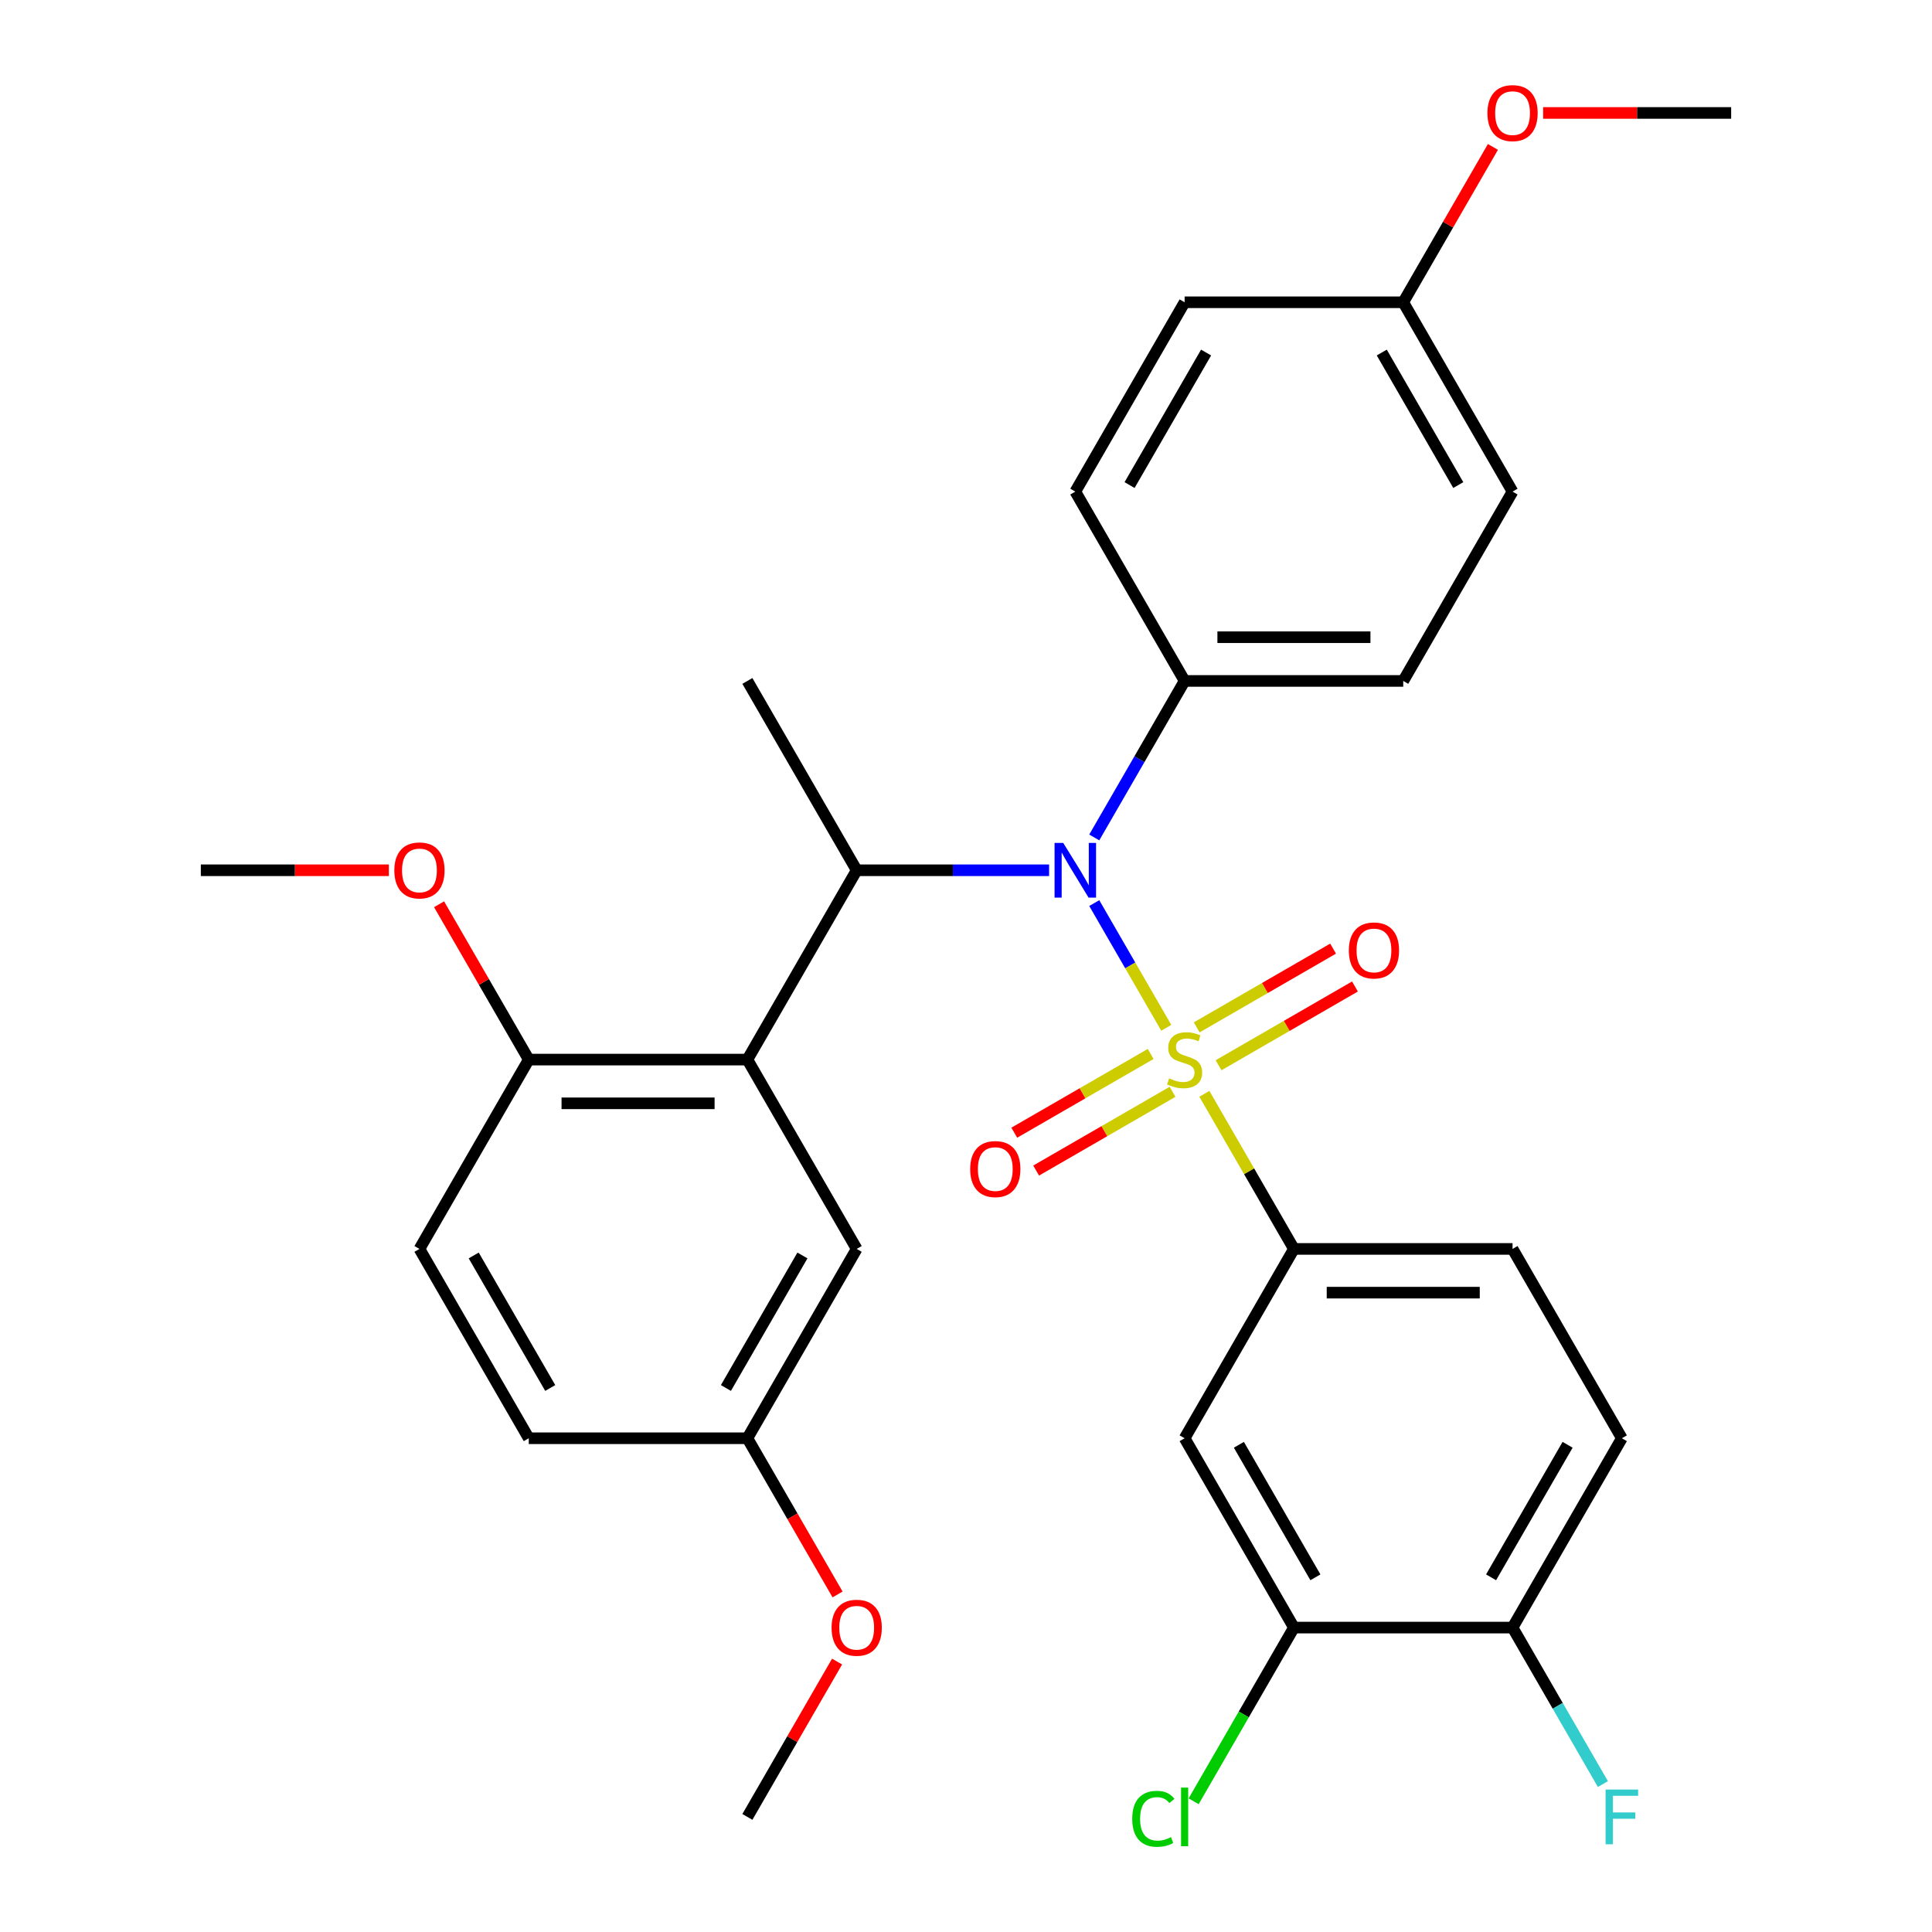 <?xml version='1.0' encoding='iso-8859-1'?>
<svg version='1.1' baseProfile='full'
              xmlns='http://www.w3.org/2000/svg'
                      xmlns:rdkit='http://www.rdkit.org/xml'
                      xmlns:xlink='http://www.w3.org/1999/xlink'
                  xml:space='preserve'
width='1000px' height='1000px' viewBox='0 0 1000 1000'>
<!-- END OF HEADER -->
<rect style='opacity:1.0;fill:#FFFFFF;stroke:none' width='1000' height='1000' x='0' y='0'> </rect>
<path class='bond-0' d='M 443.422,450.448 L 386.843,548.444' style='fill:none;fill-rule:evenodd;stroke:#000000;stroke-width:6px;stroke-linecap:butt;stroke-linejoin:miter;stroke-opacity:1' />
<path class='bond-1' d='M 443.422,450.448 L 493.216,450.448' style='fill:none;fill-rule:evenodd;stroke:#000000;stroke-width:6px;stroke-linecap:butt;stroke-linejoin:miter;stroke-opacity:1' />
<path class='bond-1' d='M 493.216,450.448 L 543.009,450.448' style='fill:none;fill-rule:evenodd;stroke:#0000FF;stroke-width:6px;stroke-linecap:butt;stroke-linejoin:miter;stroke-opacity:1' />
<path class='bond-2' d='M 443.422,450.448 L 386.843,352.451' style='fill:none;fill-rule:evenodd;stroke:#000000;stroke-width:6px;stroke-linecap:butt;stroke-linejoin:miter;stroke-opacity:1' />
<path class='bond-3' d='M 566.387,433.459 L 589.772,392.955' style='fill:none;fill-rule:evenodd;stroke:#0000FF;stroke-width:6px;stroke-linecap:butt;stroke-linejoin:miter;stroke-opacity:1' />
<path class='bond-3' d='M 589.772,392.955 L 613.157,352.451' style='fill:none;fill-rule:evenodd;stroke:#000000;stroke-width:6px;stroke-linecap:butt;stroke-linejoin:miter;stroke-opacity:1' />
<path class='bond-4' d='M 566.387,467.437 L 585.021,499.711' style='fill:none;fill-rule:evenodd;stroke:#0000FF;stroke-width:6px;stroke-linecap:butt;stroke-linejoin:miter;stroke-opacity:1' />
<path class='bond-4' d='M 585.021,499.711 L 603.654,531.986' style='fill:none;fill-rule:evenodd;stroke:#CCCC00;stroke-width:6px;stroke-linecap:butt;stroke-linejoin:miter;stroke-opacity:1' />
<path class='bond-5' d='M 839.47,744.437 L 782.892,842.434' style='fill:none;fill-rule:evenodd;stroke:#000000;stroke-width:6px;stroke-linecap:butt;stroke-linejoin:miter;stroke-opacity:1' />
<path class='bond-5' d='M 811.384,747.821 L 771.779,816.419' style='fill:none;fill-rule:evenodd;stroke:#000000;stroke-width:6px;stroke-linecap:butt;stroke-linejoin:miter;stroke-opacity:1' />
<path class='bond-6' d='M 839.47,744.437 L 782.892,646.441' style='fill:none;fill-rule:evenodd;stroke:#000000;stroke-width:6px;stroke-linecap:butt;stroke-linejoin:miter;stroke-opacity:1' />
<path class='bond-7' d='M 630.723,551.368 L 666.025,530.987' style='fill:none;fill-rule:evenodd;stroke:#CCCC00;stroke-width:6px;stroke-linecap:butt;stroke-linejoin:miter;stroke-opacity:1' />
<path class='bond-7' d='M 666.025,530.987 L 701.326,510.606' style='fill:none;fill-rule:evenodd;stroke:#FF0000;stroke-width:6px;stroke-linecap:butt;stroke-linejoin:miter;stroke-opacity:1' />
<path class='bond-7' d='M 619.408,531.769 L 654.709,511.388' style='fill:none;fill-rule:evenodd;stroke:#CCCC00;stroke-width:6px;stroke-linecap:butt;stroke-linejoin:miter;stroke-opacity:1' />
<path class='bond-7' d='M 654.709,511.388 L 690.01,491.007' style='fill:none;fill-rule:evenodd;stroke:#FF0000;stroke-width:6px;stroke-linecap:butt;stroke-linejoin:miter;stroke-opacity:1' />
<path class='bond-8' d='M 595.59,545.52 L 560.289,565.901' style='fill:none;fill-rule:evenodd;stroke:#CCCC00;stroke-width:6px;stroke-linecap:butt;stroke-linejoin:miter;stroke-opacity:1' />
<path class='bond-8' d='M 560.289,565.901 L 524.987,586.283' style='fill:none;fill-rule:evenodd;stroke:#FF0000;stroke-width:6px;stroke-linecap:butt;stroke-linejoin:miter;stroke-opacity:1' />
<path class='bond-8' d='M 606.906,565.119 L 571.604,585.501' style='fill:none;fill-rule:evenodd;stroke:#CCCC00;stroke-width:6px;stroke-linecap:butt;stroke-linejoin:miter;stroke-opacity:1' />
<path class='bond-8' d='M 571.604,585.501 L 536.303,605.882' style='fill:none;fill-rule:evenodd;stroke:#FF0000;stroke-width:6px;stroke-linecap:butt;stroke-linejoin:miter;stroke-opacity:1' />
<path class='bond-9' d='M 623.381,566.153 L 646.558,606.297' style='fill:none;fill-rule:evenodd;stroke:#CCCC00;stroke-width:6px;stroke-linecap:butt;stroke-linejoin:miter;stroke-opacity:1' />
<path class='bond-9' d='M 646.558,606.297 L 669.735,646.441' style='fill:none;fill-rule:evenodd;stroke:#000000;stroke-width:6px;stroke-linecap:butt;stroke-linejoin:miter;stroke-opacity:1' />
<path class='bond-10' d='M 782.892,842.434 L 669.735,842.434' style='fill:none;fill-rule:evenodd;stroke:#000000;stroke-width:6px;stroke-linecap:butt;stroke-linejoin:miter;stroke-opacity:1' />
<path class='bond-11' d='M 782.892,842.434 L 806.277,882.938' style='fill:none;fill-rule:evenodd;stroke:#000000;stroke-width:6px;stroke-linecap:butt;stroke-linejoin:miter;stroke-opacity:1' />
<path class='bond-11' d='M 806.277,882.938 L 829.661,923.441' style='fill:none;fill-rule:evenodd;stroke:#33CCCC;stroke-width:6px;stroke-linecap:butt;stroke-linejoin:miter;stroke-opacity:1' />
<path class='bond-12' d='M 669.735,842.434 L 613.157,744.437' style='fill:none;fill-rule:evenodd;stroke:#000000;stroke-width:6px;stroke-linecap:butt;stroke-linejoin:miter;stroke-opacity:1' />
<path class='bond-12' d='M 680.848,816.419 L 641.243,747.821' style='fill:none;fill-rule:evenodd;stroke:#000000;stroke-width:6px;stroke-linecap:butt;stroke-linejoin:miter;stroke-opacity:1' />
<path class='bond-13' d='M 669.735,842.434 L 643.78,887.389' style='fill:none;fill-rule:evenodd;stroke:#000000;stroke-width:6px;stroke-linecap:butt;stroke-linejoin:miter;stroke-opacity:1' />
<path class='bond-13' d='M 643.78,887.389 L 617.826,932.344' style='fill:none;fill-rule:evenodd;stroke:#00CC00;stroke-width:6px;stroke-linecap:butt;stroke-linejoin:miter;stroke-opacity:1' />
<path class='bond-14' d='M 613.157,744.437 L 669.735,646.441' style='fill:none;fill-rule:evenodd;stroke:#000000;stroke-width:6px;stroke-linecap:butt;stroke-linejoin:miter;stroke-opacity:1' />
<path class='bond-15' d='M 613.157,352.451 L 556.578,254.455' style='fill:none;fill-rule:evenodd;stroke:#000000;stroke-width:6px;stroke-linecap:butt;stroke-linejoin:miter;stroke-opacity:1' />
<path class='bond-16' d='M 613.157,352.451 L 726.313,352.451' style='fill:none;fill-rule:evenodd;stroke:#000000;stroke-width:6px;stroke-linecap:butt;stroke-linejoin:miter;stroke-opacity:1' />
<path class='bond-16' d='M 630.13,329.82 L 709.34,329.82' style='fill:none;fill-rule:evenodd;stroke:#000000;stroke-width:6px;stroke-linecap:butt;stroke-linejoin:miter;stroke-opacity:1' />
<path class='bond-17' d='M 726.313,156.458 L 782.892,254.455' style='fill:none;fill-rule:evenodd;stroke:#000000;stroke-width:6px;stroke-linecap:butt;stroke-linejoin:miter;stroke-opacity:1' />
<path class='bond-17' d='M 715.201,182.473 L 754.806,251.071' style='fill:none;fill-rule:evenodd;stroke:#000000;stroke-width:6px;stroke-linecap:butt;stroke-linejoin:miter;stroke-opacity:1' />
<path class='bond-18' d='M 726.313,156.458 L 749.525,116.254' style='fill:none;fill-rule:evenodd;stroke:#000000;stroke-width:6px;stroke-linecap:butt;stroke-linejoin:miter;stroke-opacity:1' />
<path class='bond-18' d='M 749.525,116.254 L 772.737,76.05' style='fill:none;fill-rule:evenodd;stroke:#FF0000;stroke-width:6px;stroke-linecap:butt;stroke-linejoin:miter;stroke-opacity:1' />
<path class='bond-19' d='M 726.313,156.458 L 613.157,156.458' style='fill:none;fill-rule:evenodd;stroke:#000000;stroke-width:6px;stroke-linecap:butt;stroke-linejoin:miter;stroke-opacity:1' />
<path class='bond-20' d='M 556.578,254.455 L 613.157,156.458' style='fill:none;fill-rule:evenodd;stroke:#000000;stroke-width:6px;stroke-linecap:butt;stroke-linejoin:miter;stroke-opacity:1' />
<path class='bond-20' d='M 584.664,251.071 L 624.269,182.473' style='fill:none;fill-rule:evenodd;stroke:#000000;stroke-width:6px;stroke-linecap:butt;stroke-linejoin:miter;stroke-opacity:1' />
<path class='bond-21' d='M 386.843,548.444 L 273.687,548.444' style='fill:none;fill-rule:evenodd;stroke:#000000;stroke-width:6px;stroke-linecap:butt;stroke-linejoin:miter;stroke-opacity:1' />
<path class='bond-21' d='M 369.87,571.076 L 290.66,571.076' style='fill:none;fill-rule:evenodd;stroke:#000000;stroke-width:6px;stroke-linecap:butt;stroke-linejoin:miter;stroke-opacity:1' />
<path class='bond-22' d='M 386.843,548.444 L 443.422,646.441' style='fill:none;fill-rule:evenodd;stroke:#000000;stroke-width:6px;stroke-linecap:butt;stroke-linejoin:miter;stroke-opacity:1' />
<path class='bond-23' d='M 273.687,548.444 L 217.108,646.441' style='fill:none;fill-rule:evenodd;stroke:#000000;stroke-width:6px;stroke-linecap:butt;stroke-linejoin:miter;stroke-opacity:1' />
<path class='bond-24' d='M 273.687,548.444 L 250.475,508.24' style='fill:none;fill-rule:evenodd;stroke:#000000;stroke-width:6px;stroke-linecap:butt;stroke-linejoin:miter;stroke-opacity:1' />
<path class='bond-24' d='M 250.475,508.24 L 227.263,468.037' style='fill:none;fill-rule:evenodd;stroke:#FF0000;stroke-width:6px;stroke-linecap:butt;stroke-linejoin:miter;stroke-opacity:1' />
<path class='bond-25' d='M 443.422,646.441 L 386.843,744.437' style='fill:none;fill-rule:evenodd;stroke:#000000;stroke-width:6px;stroke-linecap:butt;stroke-linejoin:miter;stroke-opacity:1' />
<path class='bond-25' d='M 415.336,649.825 L 375.731,718.422' style='fill:none;fill-rule:evenodd;stroke:#000000;stroke-width:6px;stroke-linecap:butt;stroke-linejoin:miter;stroke-opacity:1' />
<path class='bond-26' d='M 217.108,646.441 L 273.687,744.437' style='fill:none;fill-rule:evenodd;stroke:#000000;stroke-width:6px;stroke-linecap:butt;stroke-linejoin:miter;stroke-opacity:1' />
<path class='bond-26' d='M 245.194,649.825 L 284.799,718.422' style='fill:none;fill-rule:evenodd;stroke:#000000;stroke-width:6px;stroke-linecap:butt;stroke-linejoin:miter;stroke-opacity:1' />
<path class='bond-27' d='M 386.843,744.437 L 273.687,744.437' style='fill:none;fill-rule:evenodd;stroke:#000000;stroke-width:6px;stroke-linecap:butt;stroke-linejoin:miter;stroke-opacity:1' />
<path class='bond-28' d='M 386.843,744.437 L 410.182,784.861' style='fill:none;fill-rule:evenodd;stroke:#000000;stroke-width:6px;stroke-linecap:butt;stroke-linejoin:miter;stroke-opacity:1' />
<path class='bond-28' d='M 410.182,784.861 L 433.521,825.285' style='fill:none;fill-rule:evenodd;stroke:#FF0000;stroke-width:6px;stroke-linecap:butt;stroke-linejoin:miter;stroke-opacity:1' />
<path class='bond-29' d='M 201.279,450.448 L 152.616,450.448' style='fill:none;fill-rule:evenodd;stroke:#FF0000;stroke-width:6px;stroke-linecap:butt;stroke-linejoin:miter;stroke-opacity:1' />
<path class='bond-29' d='M 152.616,450.448 L 103.952,450.448' style='fill:none;fill-rule:evenodd;stroke:#000000;stroke-width:6px;stroke-linecap:butt;stroke-linejoin:miter;stroke-opacity:1' />
<path class='bond-30' d='M 433.267,860.023 L 410.055,900.227' style='fill:none;fill-rule:evenodd;stroke:#FF0000;stroke-width:6px;stroke-linecap:butt;stroke-linejoin:miter;stroke-opacity:1' />
<path class='bond-30' d='M 410.055,900.227 L 386.843,940.43' style='fill:none;fill-rule:evenodd;stroke:#000000;stroke-width:6px;stroke-linecap:butt;stroke-linejoin:miter;stroke-opacity:1' />
<path class='bond-31' d='M 726.313,352.451 L 782.892,254.455' style='fill:none;fill-rule:evenodd;stroke:#000000;stroke-width:6px;stroke-linecap:butt;stroke-linejoin:miter;stroke-opacity:1' />
<path class='bond-32' d='M 798.721,58.462 L 847.384,58.462' style='fill:none;fill-rule:evenodd;stroke:#FF0000;stroke-width:6px;stroke-linecap:butt;stroke-linejoin:miter;stroke-opacity:1' />
<path class='bond-32' d='M 847.384,58.462 L 896.048,58.462' style='fill:none;fill-rule:evenodd;stroke:#000000;stroke-width:6px;stroke-linecap:butt;stroke-linejoin:miter;stroke-opacity:1' />
<path class='bond-33' d='M 669.735,646.441 L 782.892,646.441' style='fill:none;fill-rule:evenodd;stroke:#000000;stroke-width:6px;stroke-linecap:butt;stroke-linejoin:miter;stroke-opacity:1' />
<path class='bond-33' d='M 686.709,669.072 L 765.918,669.072' style='fill:none;fill-rule:evenodd;stroke:#000000;stroke-width:6px;stroke-linecap:butt;stroke-linejoin:miter;stroke-opacity:1' />
<path  class='atom-1' d='M 550.318 436.288
L 559.598 451.288
Q 560.518 452.768, 561.998 455.448
Q 563.478 458.128, 563.558 458.288
L 563.558 436.288
L 567.318 436.288
L 567.318 464.608
L 563.438 464.608
L 553.478 448.208
Q 552.318 446.288, 551.078 444.088
Q 549.878 441.888, 549.518 441.208
L 549.518 464.608
L 545.838 464.608
L 545.838 436.288
L 550.318 436.288
' fill='#0000FF'/>
<path  class='atom-3' d='M 605.157 558.164
Q 605.477 558.284, 606.797 558.844
Q 608.117 559.404, 609.557 559.764
Q 611.037 560.084, 612.477 560.084
Q 615.157 560.084, 616.717 558.804
Q 618.277 557.484, 618.277 555.204
Q 618.277 553.644, 617.477 552.684
Q 616.717 551.724, 615.517 551.204
Q 614.317 550.684, 612.317 550.084
Q 609.797 549.324, 608.277 548.604
Q 606.797 547.884, 605.717 546.364
Q 604.677 544.844, 604.677 542.284
Q 604.677 538.724, 607.077 536.524
Q 609.517 534.324, 614.317 534.324
Q 617.597 534.324, 621.317 535.884
L 620.397 538.964
Q 616.997 537.564, 614.437 537.564
Q 611.677 537.564, 610.157 538.724
Q 608.637 539.844, 608.677 541.804
Q 608.677 543.324, 609.437 544.244
Q 610.237 545.164, 611.357 545.684
Q 612.517 546.204, 614.437 546.804
Q 616.997 547.604, 618.517 548.404
Q 620.037 549.204, 621.117 550.844
Q 622.237 552.444, 622.237 555.204
Q 622.237 559.124, 619.597 561.244
Q 616.997 563.324, 612.637 563.324
Q 610.117 563.324, 608.197 562.764
Q 606.317 562.244, 604.077 561.324
L 605.157 558.164
' fill='#CCCC00'/>
<path  class='atom-4' d='M 698.153 491.946
Q 698.153 485.146, 701.513 481.346
Q 704.873 477.546, 711.153 477.546
Q 717.433 477.546, 720.793 481.346
Q 724.153 485.146, 724.153 491.946
Q 724.153 498.826, 720.753 502.746
Q 717.353 506.626, 711.153 506.626
Q 704.913 506.626, 701.513 502.746
Q 698.153 498.866, 698.153 491.946
M 711.153 503.426
Q 715.473 503.426, 717.793 500.546
Q 720.153 497.626, 720.153 491.946
Q 720.153 486.386, 717.793 483.586
Q 715.473 480.746, 711.153 480.746
Q 706.833 480.746, 704.473 483.546
Q 702.153 486.346, 702.153 491.946
Q 702.153 497.666, 704.473 500.546
Q 706.833 503.426, 711.153 503.426
' fill='#FF0000'/>
<path  class='atom-5' d='M 502.16 605.103
Q 502.16 598.303, 505.52 594.503
Q 508.88 590.703, 515.16 590.703
Q 521.44 590.703, 524.8 594.503
Q 528.16 598.303, 528.16 605.103
Q 528.16 611.983, 524.76 615.903
Q 521.36 619.783, 515.16 619.783
Q 508.92 619.783, 505.52 615.903
Q 502.16 612.023, 502.16 605.103
M 515.16 616.583
Q 519.48 616.583, 521.8 613.703
Q 524.16 610.783, 524.16 605.103
Q 524.16 599.543, 521.8 596.743
Q 519.48 593.903, 515.16 593.903
Q 510.84 593.903, 508.48 596.703
Q 506.16 599.503, 506.16 605.103
Q 506.16 610.823, 508.48 613.703
Q 510.84 616.583, 515.16 616.583
' fill='#FF0000'/>
<path  class='atom-18' d='M 204.108 450.528
Q 204.108 443.728, 207.468 439.928
Q 210.828 436.128, 217.108 436.128
Q 223.388 436.128, 226.748 439.928
Q 230.108 443.728, 230.108 450.528
Q 230.108 457.408, 226.708 461.328
Q 223.308 465.208, 217.108 465.208
Q 210.868 465.208, 207.468 461.328
Q 204.108 457.448, 204.108 450.528
M 217.108 462.008
Q 221.428 462.008, 223.748 459.128
Q 226.108 456.208, 226.108 450.528
Q 226.108 444.968, 223.748 442.168
Q 221.428 439.328, 217.108 439.328
Q 212.788 439.328, 210.428 442.128
Q 208.108 444.928, 208.108 450.528
Q 208.108 456.248, 210.428 459.128
Q 212.788 462.008, 217.108 462.008
' fill='#FF0000'/>
<path  class='atom-19' d='M 430.422 842.514
Q 430.422 835.714, 433.782 831.914
Q 437.142 828.114, 443.422 828.114
Q 449.702 828.114, 453.062 831.914
Q 456.422 835.714, 456.422 842.514
Q 456.422 849.394, 453.022 853.314
Q 449.622 857.194, 443.422 857.194
Q 437.182 857.194, 433.782 853.314
Q 430.422 849.434, 430.422 842.514
M 443.422 853.994
Q 447.742 853.994, 450.062 851.114
Q 452.422 848.194, 452.422 842.514
Q 452.422 836.954, 450.062 834.154
Q 447.742 831.314, 443.422 831.314
Q 439.102 831.314, 436.742 834.114
Q 434.422 836.914, 434.422 842.514
Q 434.422 848.234, 436.742 851.114
Q 439.102 853.994, 443.422 853.994
' fill='#FF0000'/>
<path  class='atom-26' d='M 769.892 58.541
Q 769.892 51.742, 773.252 47.941
Q 776.612 44.142, 782.892 44.142
Q 789.172 44.142, 792.532 47.941
Q 795.892 51.742, 795.892 58.541
Q 795.892 65.421, 792.492 69.341
Q 789.092 73.222, 782.892 73.222
Q 776.652 73.222, 773.252 69.341
Q 769.892 65.462, 769.892 58.541
M 782.892 70.022
Q 787.212 70.022, 789.532 67.141
Q 791.892 64.222, 791.892 58.541
Q 791.892 52.981, 789.532 50.181
Q 787.212 47.342, 782.892 47.342
Q 778.572 47.342, 776.212 50.142
Q 773.892 52.941, 773.892 58.541
Q 773.892 64.261, 776.212 67.141
Q 778.572 70.022, 782.892 70.022
' fill='#FF0000'/>
<path  class='atom-30' d='M 586.037 941.41
Q 586.037 934.37, 589.317 930.69
Q 592.637 926.97, 598.917 926.97
Q 604.757 926.97, 607.877 931.09
L 605.237 933.25
Q 602.957 930.25, 598.917 930.25
Q 594.637 930.25, 592.357 933.13
Q 590.117 935.97, 590.117 941.41
Q 590.117 947.01, 592.437 949.89
Q 594.797 952.77, 599.357 952.77
Q 602.477 952.77, 606.117 950.89
L 607.237 953.89
Q 605.757 954.85, 603.517 955.41
Q 601.277 955.97, 598.797 955.97
Q 592.637 955.97, 589.317 952.21
Q 586.037 948.45, 586.037 941.41
' fill='#00CC00'/>
<path  class='atom-30' d='M 611.317 925.25
L 614.997 925.25
L 614.997 955.61
L 611.317 955.61
L 611.317 925.25
' fill='#00CC00'/>
<path  class='atom-31' d='M 831.05 926.27
L 847.89 926.27
L 847.89 929.51
L 834.85 929.51
L 834.85 938.11
L 846.45 938.11
L 846.45 941.39
L 834.85 941.39
L 834.85 954.59
L 831.05 954.59
L 831.05 926.27
' fill='#33CCCC'/>
</svg>
